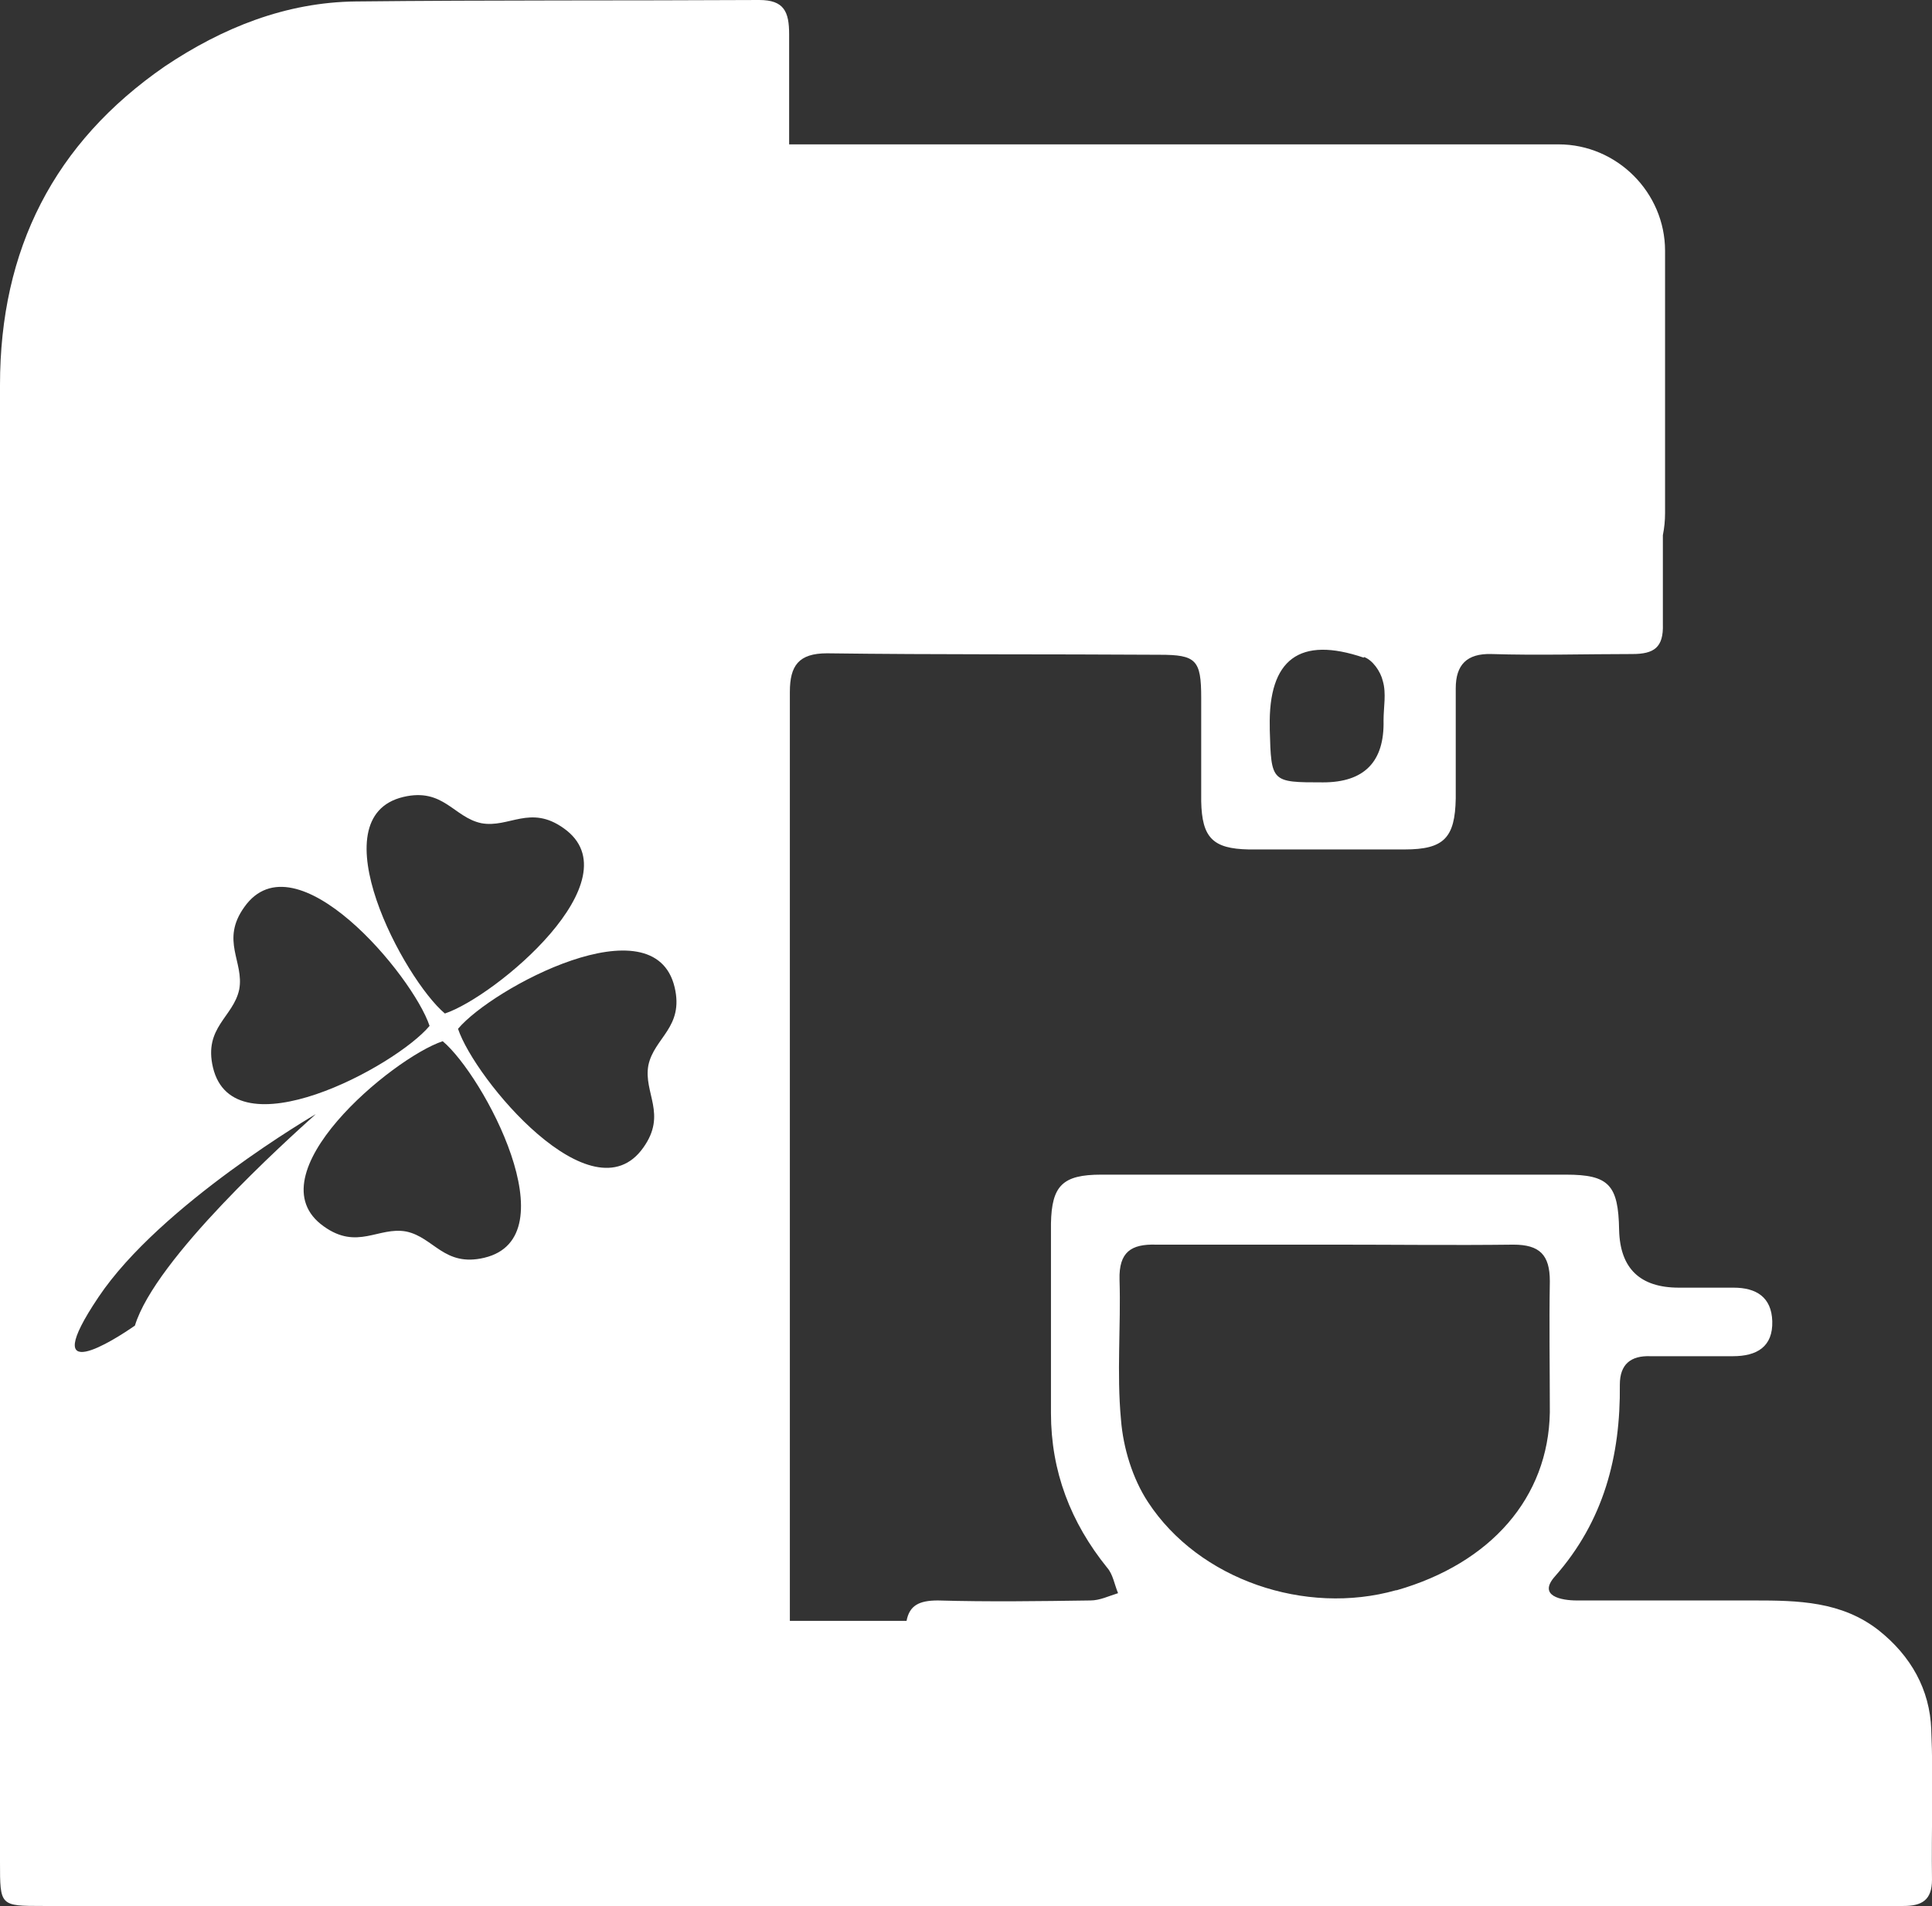 <?xml version="1.0" encoding="UTF-8"?><svg id="a" xmlns="http://www.w3.org/2000/svg" viewBox="0 0 264.9 261.4"><rect x="0" y="0" width="264.9" height="261.4" fill="#333333" stroke="none"/><defs><style>.b{fill:#fff;}</style></defs><path class="b" d="M264.8,237.2c-.2-5.5-2.8-10.1-7.2-13.6-5.1-4-11.1-4.1-17.1-4.1-8.1,0-16.2,0-24.3,0-2.1,0-5.4-.6-3-3.3,6.7-7.6,9-16.5,8.9-26.3,0-2.8,1.5-4,4.2-3.9,3.8,0,7.5,0,11.3,0,3.3,0,5.5-1.3,5.4-4.8-.1-3.3-2.2-4.6-5.3-4.6-2.5,0-5,0-7.5,0q-8,0-8.2-7.9c-.1-6.2-1.4-7.6-7.3-7.6-21.2,0-42.4,0-63.7,0-5.3,0-6.8,1.5-6.9,6.7,0,8.7,0,17.3,0,26,0,8,2.7,15,7.7,21.2,.8,.9,1,2.3,1.5,3.5-1.3,.4-2.5,1-3.8,1-7,.1-14,.2-20.9,0-2.6,0-3.9,.7-4.3,2.8h-16c0-42.5,0-84.9,0-127.4,0-3.6,1.2-5.3,5.1-5.3,15.2,.2,30.4,.1,45.6,.2,5,0,5.7,.7,5.7,5.9,0,4.7,0,9.5,0,14.2,.1,5,1.6,6.5,6.5,6.6,7.1,0,14.2,0,21.4,0,5.4,0,6.9-1.6,7-7,0-5,0-10,0-15.1,0-3.2,1.5-4.8,4.9-4.7,6.4,.2,12.8,0,19.3,0,3,0,4.3-.9,4.2-4.1,0-4.1,0-8.1,0-12.2,.2-1,.3-2,.3-3V34.4c0-8-6.6-14.6-14.6-14.6H108.2c0-5,0-10.1,0-15.1C108.2,1.6,107.5,0,104.1,0c-18.4,.1-36.9,0-55.3,.2-9.6,.1-18.3,3.6-26.2,8.9C7.4,19.6,0,34.2,0,52.8,0,120.3,0,187.9,0,255.4c0,6,0,6,5.9,6,42,0,84,0,126.1,0h0c38.5,0,77.1,0,115.6,0,4.5,0,8.9,0,13.4,0,2.5,0,3.9-.8,3.9-3.6-.1-6.8,.2-13.7-.1-20.5ZM187,90.1c1.2,.4,2.3,2,2.6,3.3,.5,1.7,.1,3.6,.1,5.4q.2,8.5-8.3,8.5c-7.1,0-7.1,0-7.3-7.2,0-.1,0-.3,0-.4-.2-9.3,4.1-12.5,12.9-9.5ZM55.3,109.3c5.5-1.3,6.9,2.8,10.7,3.6,3.8,.7,6.7-2.6,11.3,.7,9.9,7-9.4,23.1-16.3,25.4h0c-5.6-4.7-17.5-26.9-5.7-29.7Zm-21.8,15.1c7-9.9,23.1,9.4,25.4,16.3h0c-4.7,5.6-26.9,17.5-29.7,5.7-1.3-5.5,2.8-6.9,3.6-10.7,.7-3.8-2.6-6.7,.7-11.3Zm-15,57.4c-2.7,1.9-13.6,8.9-5-3.9,8.5-12.7,29.8-25.1,29.8-25.1-4,3.6-22,19.8-24.8,29Zm47.9-9.3c-5.5,1.3-6.9-2.8-10.7-3.6-3.8-.7-6.7,2.6-11.3-.7-9.9-7,9.4-23.1,16.3-25.4h0c5.6,4.7,17.5,26.9,5.7,29.7Zm21.8-15.1c-7,9.9-23.1-9.4-25.4-16.3h0c4.7-5.6,26.9-17.5,29.7-5.7,1.3,5.5-2.8,6.9-3.6,10.7-.7,3.8,2.6,6.7-.7,11.3Zm103.2,60.7c-12.4,3.5-27-1.4-34-12.1-2.1-3.2-3.4-7.4-3.7-11.3-.6-6.4,0-12.8-.2-19.2-.1-3.8,1.6-4.9,5-4.8,8.2,0,16.5,0,24.7,0h0c8.1,0,16.2,.1,24.3,0,3.6,0,5,1.4,5,5-.1,6,0,12,0,18-.2,11.7-8.1,20.7-21,24.4Z"/></svg>